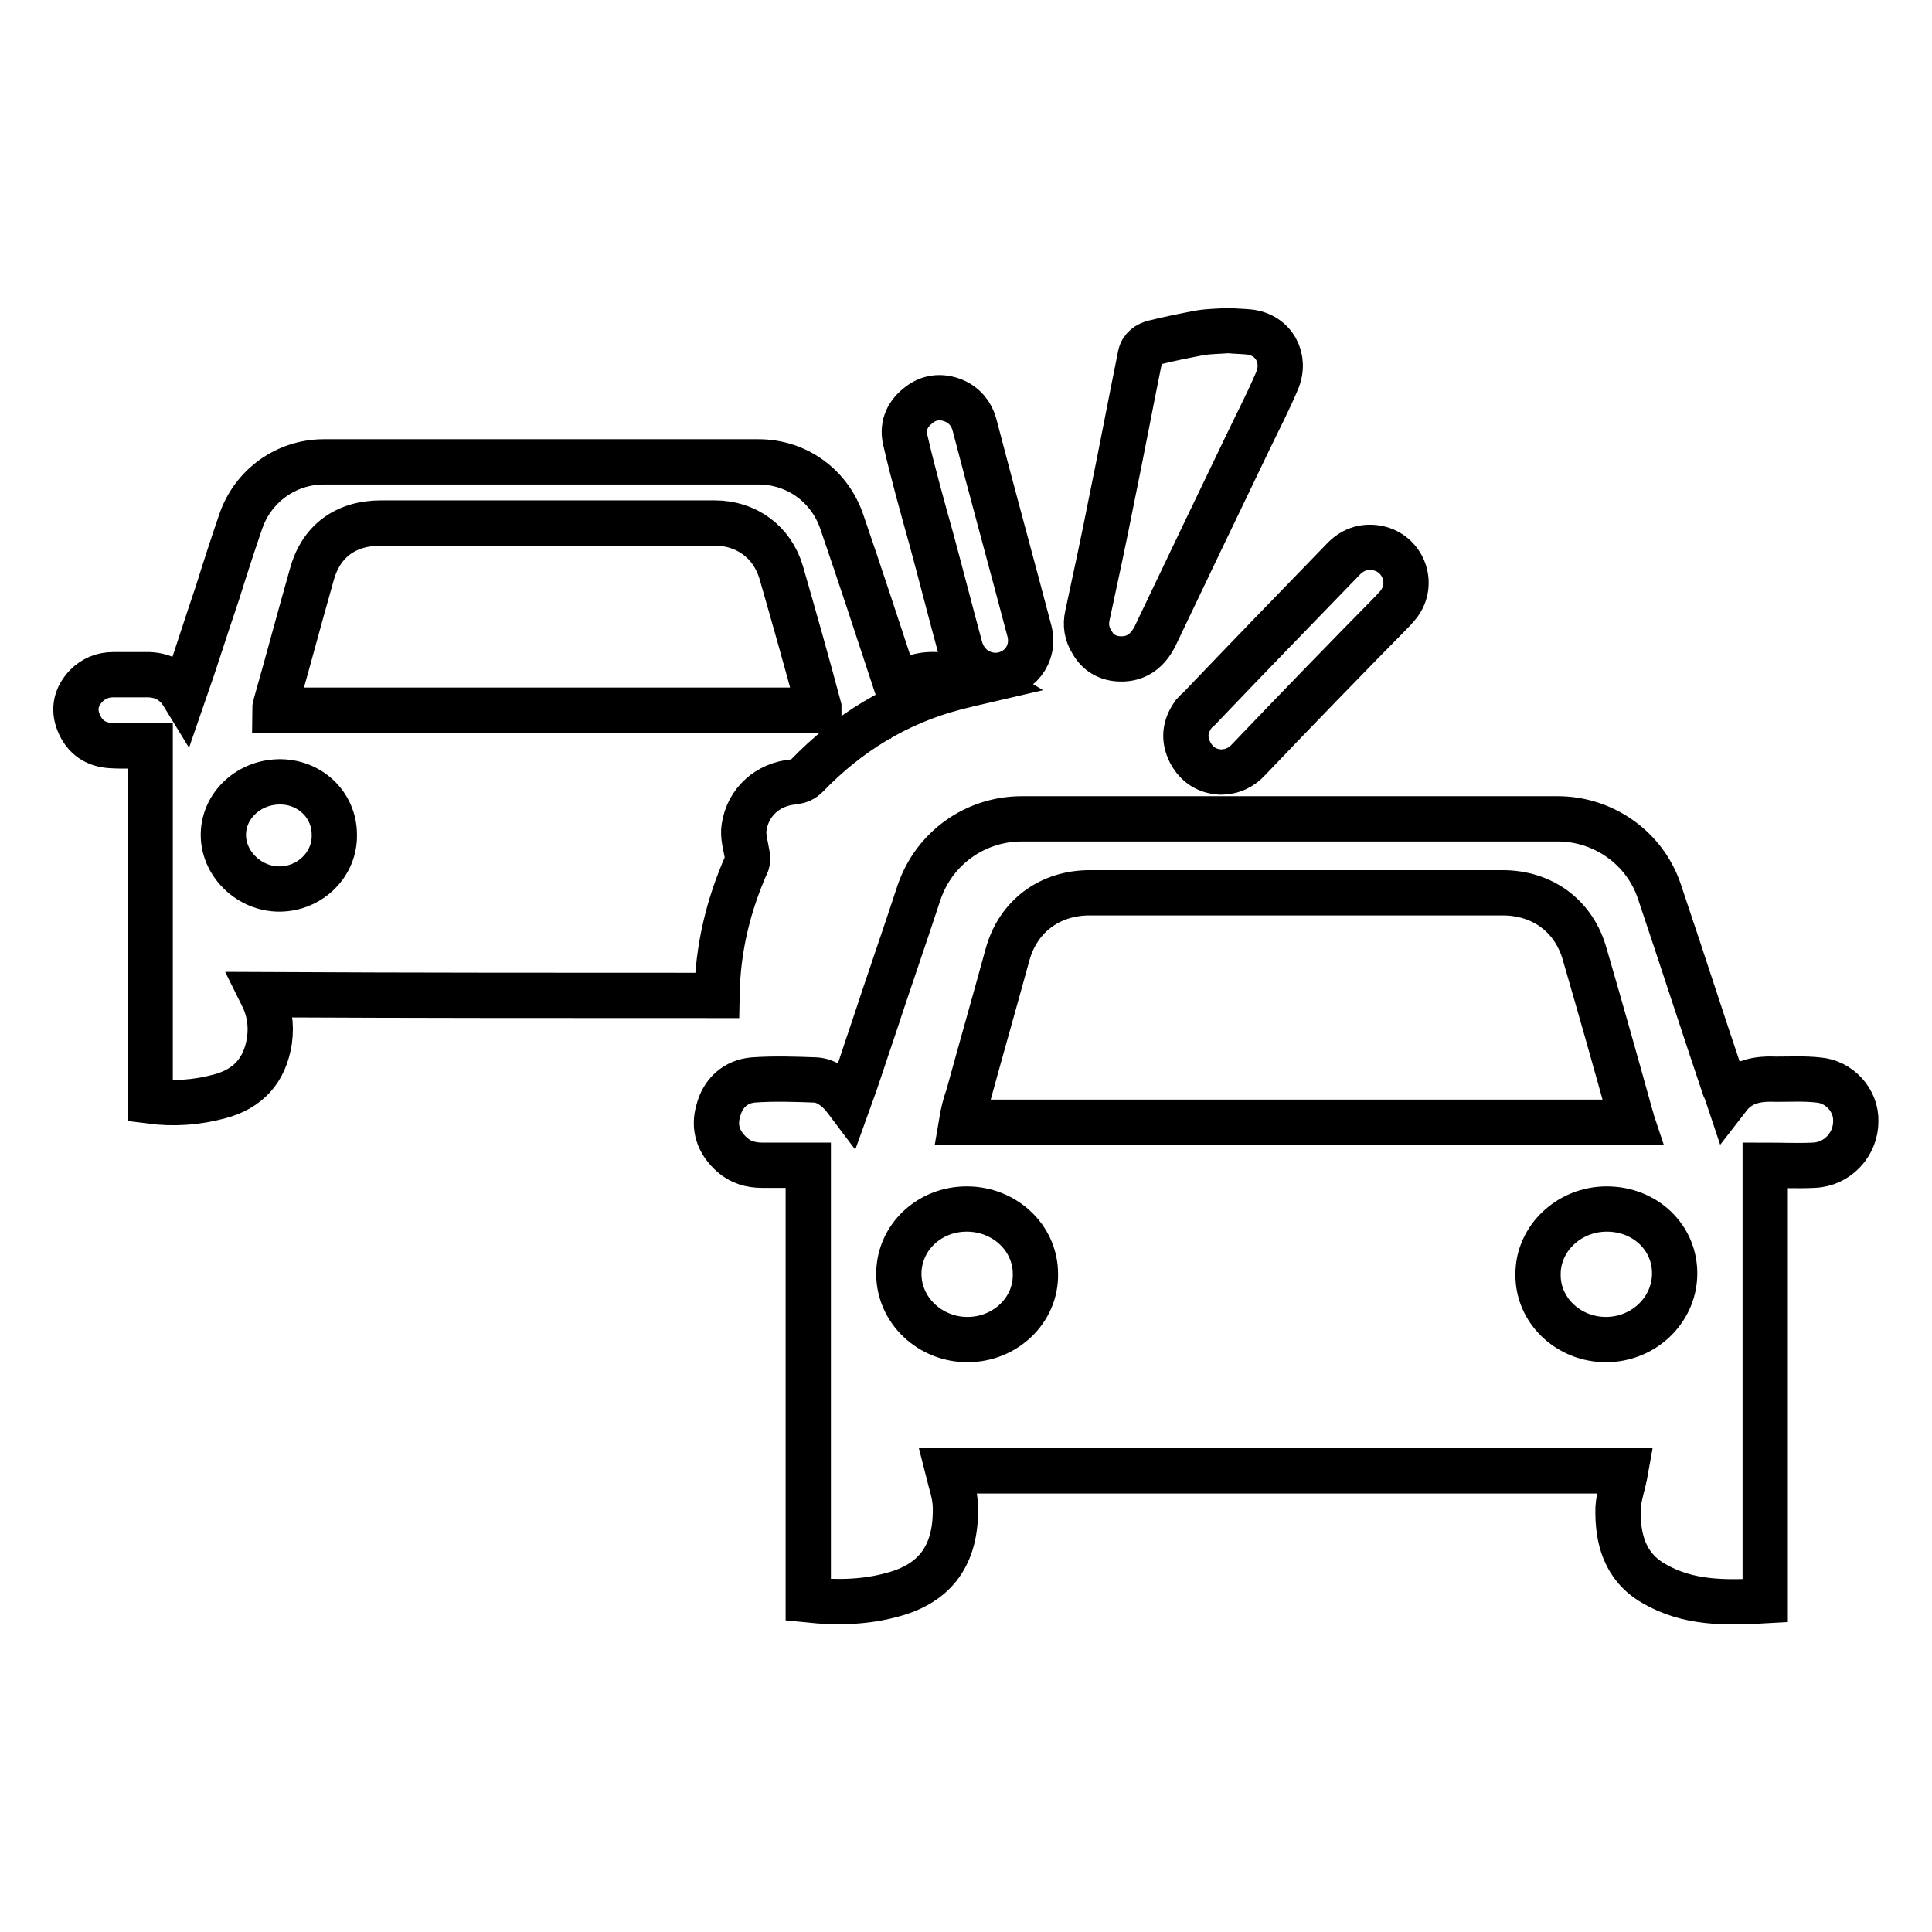 <?xml version="1.0" encoding="utf-8"?>
<!-- Svg Vector Icons : http://www.onlinewebfonts.com/icon -->
<!DOCTYPE svg PUBLIC "-//W3C//DTD SVG 1.1//EN" "http://www.w3.org/Graphics/SVG/1.1/DTD/svg11.dtd">
<svg version="1.1" xmlns="http://www.w3.org/2000/svg" xmlns:xlink="http://www.w3.org/1999/xlink" x="0px" y="0px" viewBox="0 0 256 256" enable-background="new 0 0 256 256" xml:space="preserve">
<g> <path stroke-width="6" fill-opacity="0" stroke="#000000"  d="M240.9,143.1c-1.8-0.2-3.6-0.1-5.5-0.1c-2.4-0.1-4.7,0.2-6.4,2.4c-0.2-0.6-0.3-0.9-0.5-1.3 c-2.9-8.6-5.7-17.3-8.6-25.9c-1.9-5.8-7.4-9.7-13.5-9.7c-23.7,0-47.3,0-71,0c-6.2,0-11.6,3.9-13.6,9.7c-2,6.1-4.1,12.1-6.1,18.2 c-1.1,3.2-2.1,6.4-3.3,9.7c-0.3-0.4-0.5-0.6-0.7-0.9c-1-1.1-2.2-2-3.6-2.1c-2.8-0.1-5.5-0.2-8.3,0c-2.3,0.2-4,1.7-4.6,4 c-0.7,2.3,0,4.3,1.8,5.9c1.1,1,2.5,1.4,4,1.4c2,0,4,0,6.1,0c0,19.3,0,38.4,0,57.6c3.9,0.4,7.6,0.3,11.2-0.7 c5.6-1.5,8.4-5.2,8.3-11.5c0-1.7-0.6-3.3-1-4.9c29.9,0,60,0,89.8,0c-0.3,1.7-0.9,3.3-1,4.9c-0.1,4.1,0.9,7.8,4.7,10 c4.6,2.7,9.6,2.6,14.8,2.3c0-19.3,0-38.4,0-57.7c2.2,0,4.3,0.1,6.4,0c3.2-0.1,5.6-2.8,5.6-5.8C246,145.8,243.7,143.3,240.9,143.1 L240.9,143.1z M128.3,145.2c1.7-6.2,3.5-12.5,5.2-18.7c1.4-5.1,5.6-8.2,10.9-8.2c18.2,0,36.4,0,54.7,0c5.3,0,9.5,3.1,10.9,8.2 c2.1,7.2,4.1,14.3,6.1,21.5c0.1,0.2,0.1,0.4,0.2,0.7c-29.7,0-59.2,0-88.9,0C127.6,147.5,127.9,146.3,128.3,145.2L128.3,145.2z  M128.2,177.5c-5,0-9.1-3.9-9.1-8.7c0-4.8,4-8.6,9-8.6c5,0,9.1,3.8,9.1,8.6C137.3,173.6,133.2,177.5,128.2,177.5L128.2,177.5z  M212.8,177.5c-5,0-9.1-3.9-9-8.7c0-4.7,4.1-8.6,9.1-8.6c5.1,0,9.1,3.8,9,8.7C221.8,173.7,217.7,177.5,212.8,177.5L212.8,177.5z  M95,131.9c0.1-6.2,1.5-12,4-17.6c0.1-0.3,0-0.7,0-1.1c-0.2-1.2-0.6-2.4-0.4-3.6c0.5-3.3,3.1-5.7,6.6-6c0.7-0.1,1.2-0.3,1.7-0.8 c5.5-5.7,12-9.7,19.7-11.7c1.2-0.3,2.4-0.6,3.7-0.9c-2-1.2-4-0.6-5.9-0.8c-2.1-0.1-4,0.2-5.4,2.1c-0.2-0.6-0.3-0.9-0.4-1.2 c-2.3-7-4.6-14-7-21c-1.6-4.9-6-8.1-11.1-8.1c-19.2,0-38.4,0-57.6,0c-5,0-9.4,3.2-11,7.9c-1.1,3.2-2.1,6.3-3.1,9.5 c-1.5,4.4-2.9,8.9-4.5,13.5c-1.1-1.8-2.6-2.6-4.5-2.7c-1.6,0-3.2,0-4.8,0c-1.4,0-2.6,0.5-3.6,1.5c-1.3,1.4-1.7,3-1,4.8 c0.8,2,2.3,3,4.4,3.1c1.7,0.1,3.3,0,5.1,0c0,15.8,0,31.4,0,47.1c3.1,0.4,6.1,0.2,9.1-0.6c3.9-1,6.1-3.5,6.7-7.4 c0.3-2.1,0-4.1-1-6.1C54.8,131.9,74.9,131.9,95,131.9L95,131.9z M36.6,93.1c1.6-5.6,3.1-11.3,4.7-16.9c1.2-4.5,4.5-6.9,9.2-6.9 c14.7,0,29.4,0,44.2,0c4.2,0,7.6,2.5,8.8,6.5c1.7,5.9,3.4,11.9,5,17.9c0,0.1,0,0.2,0,0.4c-24,0-48,0-72.1,0 C36.4,93.8,36.5,93.5,36.6,93.1L36.6,93.1z M29.6,110.8c-0.1-3.9,3.2-7.1,7.3-7.2c4.1-0.1,7.4,3,7.4,7c0.1,3.9-3.2,7.2-7.3,7.2 C33.1,117.8,29.7,114.6,29.6,110.8L29.6,110.8z M148.9,87.3c1.9-0.1,3.2-1.2,4.1-2.9c4.2-8.8,8.4-17.6,12.6-26.3 c1.2-2.5,2.5-5,3.6-7.6c1.3-3-0.4-6.1-3.6-6.5c-0.9-0.1-1.9-0.1-2.8-0.2c-1.3,0.1-2.6,0.1-3.8,0.3c-2.1,0.4-4.1,0.8-6.1,1.3 c-0.8,0.2-1.6,0.7-1.8,1.7c-1.3,6.4-2.5,12.8-3.8,19.1c-1,5.1-2.1,10.2-3.2,15.3c-0.3,1.3-0.1,2.5,0.6,3.6 C145.6,86.7,147.1,87.4,148.9,87.3L148.9,87.3z M158.1,94.7c-1.1,1.6-1.3,3.2-0.4,5c0.9,1.7,2.3,2.5,4,2.6c1.7,0,2.9-0.7,3.8-1.7 c6.3-6.6,12.7-13.2,19.1-19.7c0.2-0.3,0.5-0.5,0.7-0.8c2.2-2.8,0.6-6.9-2.9-7.5c-1.8-0.3-3.3,0.3-4.5,1.6 c-6.4,6.6-12.8,13.2-19.1,19.8C158.5,94.2,158.3,94.5,158.1,94.7L158.1,94.7z M123.4,71.4c1.3,4.8,2.5,9.5,3.8,14.3 c0.6,2.3,2.4,3.7,4.6,3.8c3.2,0,5.4-2.8,4.6-5.9c-2.4-9.1-4.9-18.2-7.3-27.4c-0.4-1.4-1.3-2.5-2.7-3.1c-1.7-0.7-3.4-0.5-4.8,0.7 c-1.5,1.2-2.1,2.8-1.6,4.7C121,62.8,122.2,67.1,123.4,71.4L123.4,71.4z"/></g>
</svg>